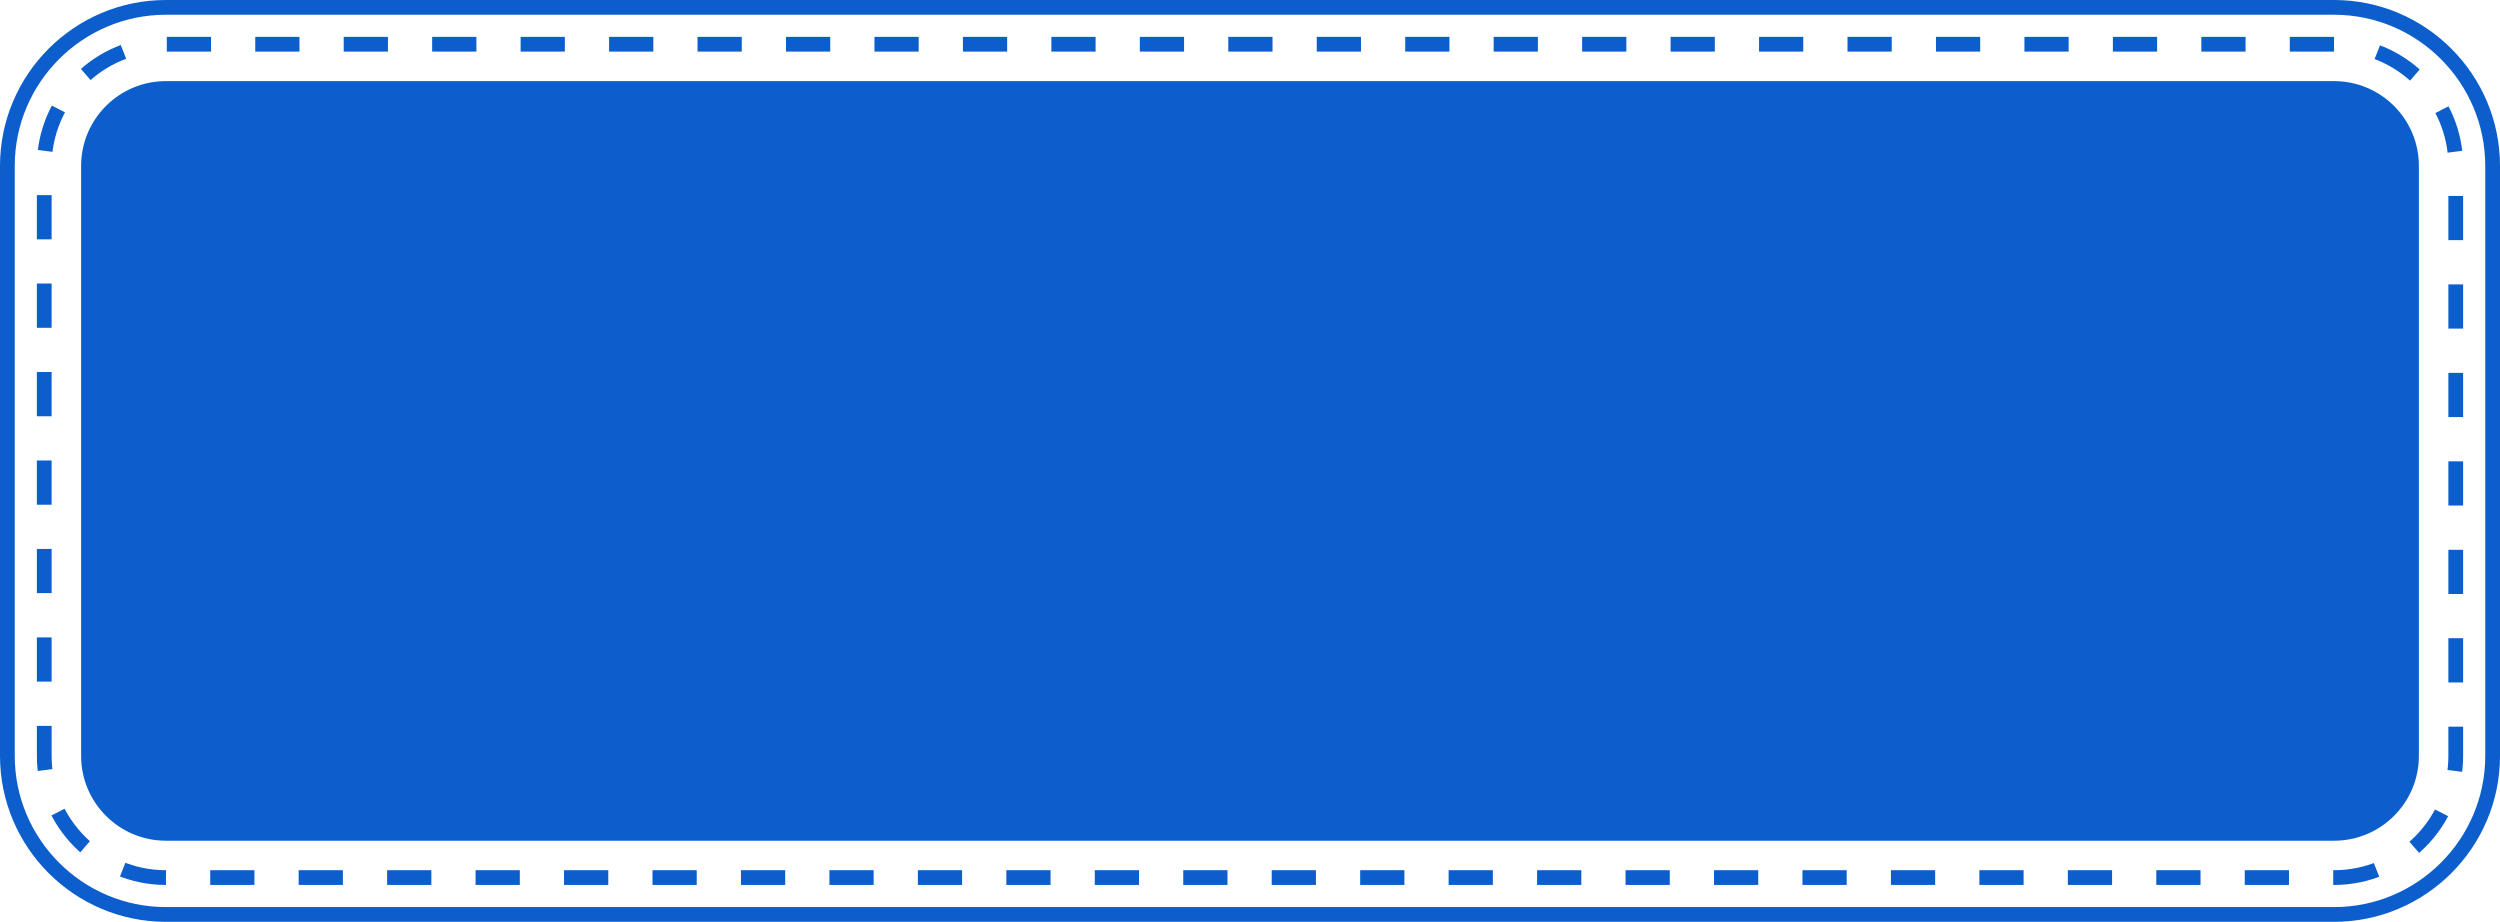 <?xml version="1.0" encoding="UTF-8" standalone="no"?><svg xmlns="http://www.w3.org/2000/svg" xmlns:xlink="http://www.w3.org/1999/xlink" fill="#000000" height="250" preserveAspectRatio="xMidYMid meet" version="1" viewBox="93.0 307.0 678.0 250.0" width="678" zoomAndPan="magnify"><path d="M138,555c-23.7,0-43-19.3-43-43V352 c0-23.7,19.3-43,43-43h588c23.7,0,43,19.3,43,43v160c0,23.7-19.3,43-43,43H138z" fill="none" stroke="#0b5ecc" stroke-miterlimit="10" stroke-width="4"/><g><path d="M138,545 c-18.2,0-33-14.8-33-33V352c0-18.2,14.8-33,33-33h588c18.2,0,33,14.8,33,33v160c0,18.2-14.8,33-33,33H138z" fill="none" stroke="#0b5ecc" stroke-dasharray="11.995,11.995" stroke-miterlimit="10" stroke-width="4"/></g><g id="change1_1"><path d="M726,535H138c-12.7,0-23-10.3-23-23V352c0-12.7,10.3-23,23-23h588c12.7,0,23,10.3,23,23v160 C749,524.7,738.7,535,726,535z" fill="#0b5ecc"/></g></svg>